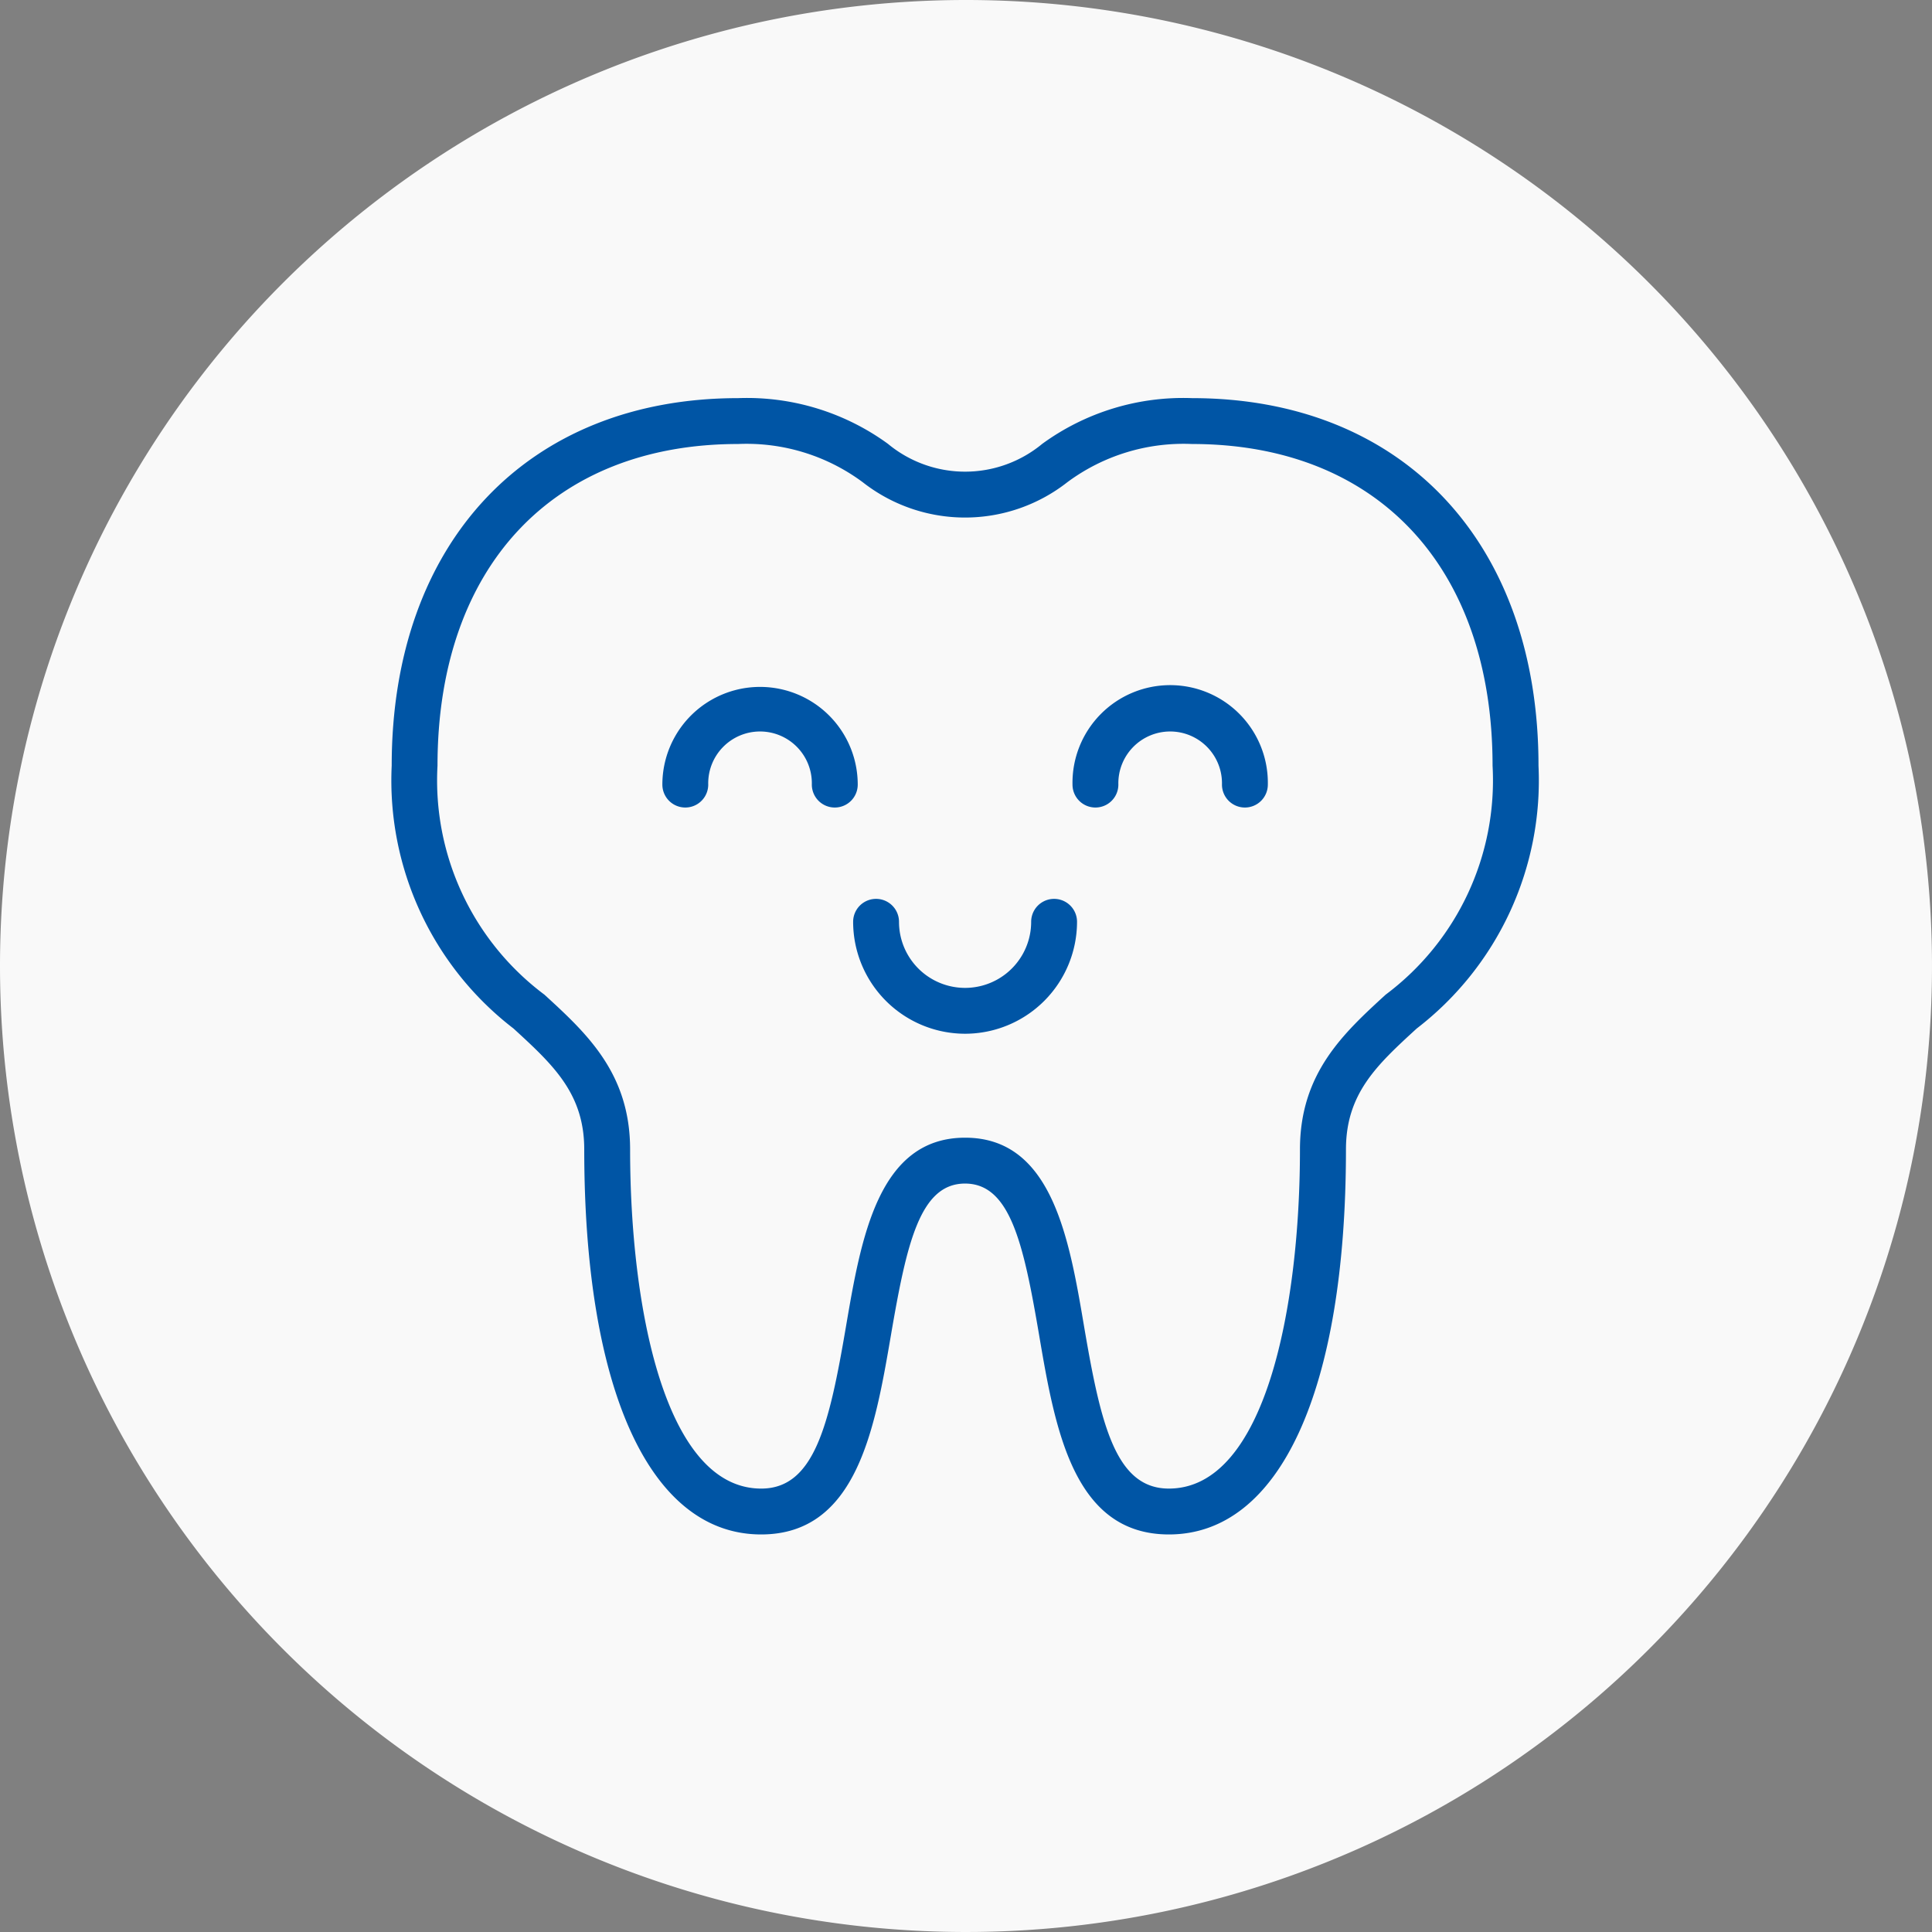 <svg xmlns="http://www.w3.org/2000/svg" width="60.066" height="60.066" viewBox="0 0 60.066 60.066">
  <rect x="0" y="0" width="60.066" height="60.066" fill="#808080" stroke="none"/>
  <g id="グループ_1908" data-name="グループ 1908" transform="translate(-392 -5454)">
    <path id="パス_355" data-name="パス 355" d="M30.033,0A30.033,30.033,0,1,1,0,30.033,30.033,30.033,0,0,1,30.033,0Z" transform="translate(392 5454)" fill="#f9f9f9"/>
    <g id="グループ_1830" data-name="グループ 1830" transform="translate(-2811.145 3473.046)">
      <g id="グループ_1826" data-name="グループ 1826" transform="translate(3215.323 1993.332)">
        <path id="パス_341" data-name="パス 341" d="M3239.487,2028.66c-2.98,0-3.542-3.3-4.039-6.217-.483-2.834-.9-4.692-2.3-4.692s-1.814,1.858-2.3,4.692c-.5,2.914-1.059,6.217-4.039,6.217-3.446,0-5.5-4.475-5.5-11.97,0-1.742-.971-2.633-2.2-3.76a9.729,9.729,0,0,1-3.786-8.172c0-6.941,4.229-11.426,10.772-11.426a7.446,7.446,0,0,1,4.655,1.42,3.759,3.759,0,0,0,4.8,0,7.446,7.446,0,0,1,4.655-1.42c6.544,0,10.772,4.485,10.772,11.426a9.73,9.73,0,0,1-3.786,8.172c-1.23,1.127-2.2,2.018-2.2,3.76C3244.99,2024.185,3242.933,2028.66,3239.487,2028.66Zm-6.336-12.335c2.7,0,3.234,3.123,3.7,5.879.518,3.038.98,5.03,2.633,5.03,3.01,0,4.077-5.68,4.077-10.544,0-2.37,1.354-3.611,2.664-4.812a8.316,8.316,0,0,0,3.324-7.12c0-6.168-3.582-10-9.346-10a6.06,6.06,0,0,0-3.873,1.187,5.155,5.155,0,0,1-6.364,0,6.06,6.06,0,0,0-3.873-1.187c-5.765,0-9.346,3.832-9.346,10a8.317,8.317,0,0,0,3.324,7.12c1.31,1.2,2.664,2.442,2.664,4.812,0,4.864,1.068,10.544,4.077,10.544,1.653,0,2.115-1.992,2.633-5.03C3229.916,2019.448,3230.448,2016.325,3233.15,2016.325Z" transform="translate(-3215.323 -1993.332)" fill="#0055a5"/>
      </g>
      <g id="グループ_1829" data-name="グループ 1829" transform="translate(3223.738 2002.31)">
        <g id="グループ_1827" data-name="グループ 1827" transform="translate(0 0)">
          <path id="パス_342" data-name="パス 342" d="M3256.087,2034.854a.713.713,0,0,1-.713-.713,1.611,1.611,0,1,0-3.221,0,.713.713,0,1,1-1.426,0,3.037,3.037,0,1,1,6.074,0A.713.713,0,0,1,3256.087,2034.854Z" transform="translate(-3250.727 -2031.104)" fill="#0055a5"/>
          <path id="パス_343" data-name="パス 343" d="M3309.729,2034.854a.713.713,0,0,1-.713-.713,1.611,1.611,0,1,0-3.221,0,.713.713,0,0,1-1.426,0,3.037,3.037,0,1,1,6.073,0A.713.713,0,0,1,3309.729,2034.854Z" transform="translate(-3291.618 -2031.104)" fill="#0055a5"/>
        </g>
        <g id="グループ_1828" data-name="グループ 1828" transform="translate(5.931 6.589)">
          <path id="パス_344" data-name="パス 344" d="M3279.161,2063.017a3.484,3.484,0,0,1-3.48-3.48.713.713,0,1,1,1.426,0,2.054,2.054,0,0,0,4.109,0,.713.713,0,0,1,1.426,0A3.484,3.484,0,0,1,3279.161,2063.017Z" transform="translate(-3275.681 -2058.823)" fill="#0055a5"/>
        </g>
      </g>
    </g>
  </g>
</svg>
